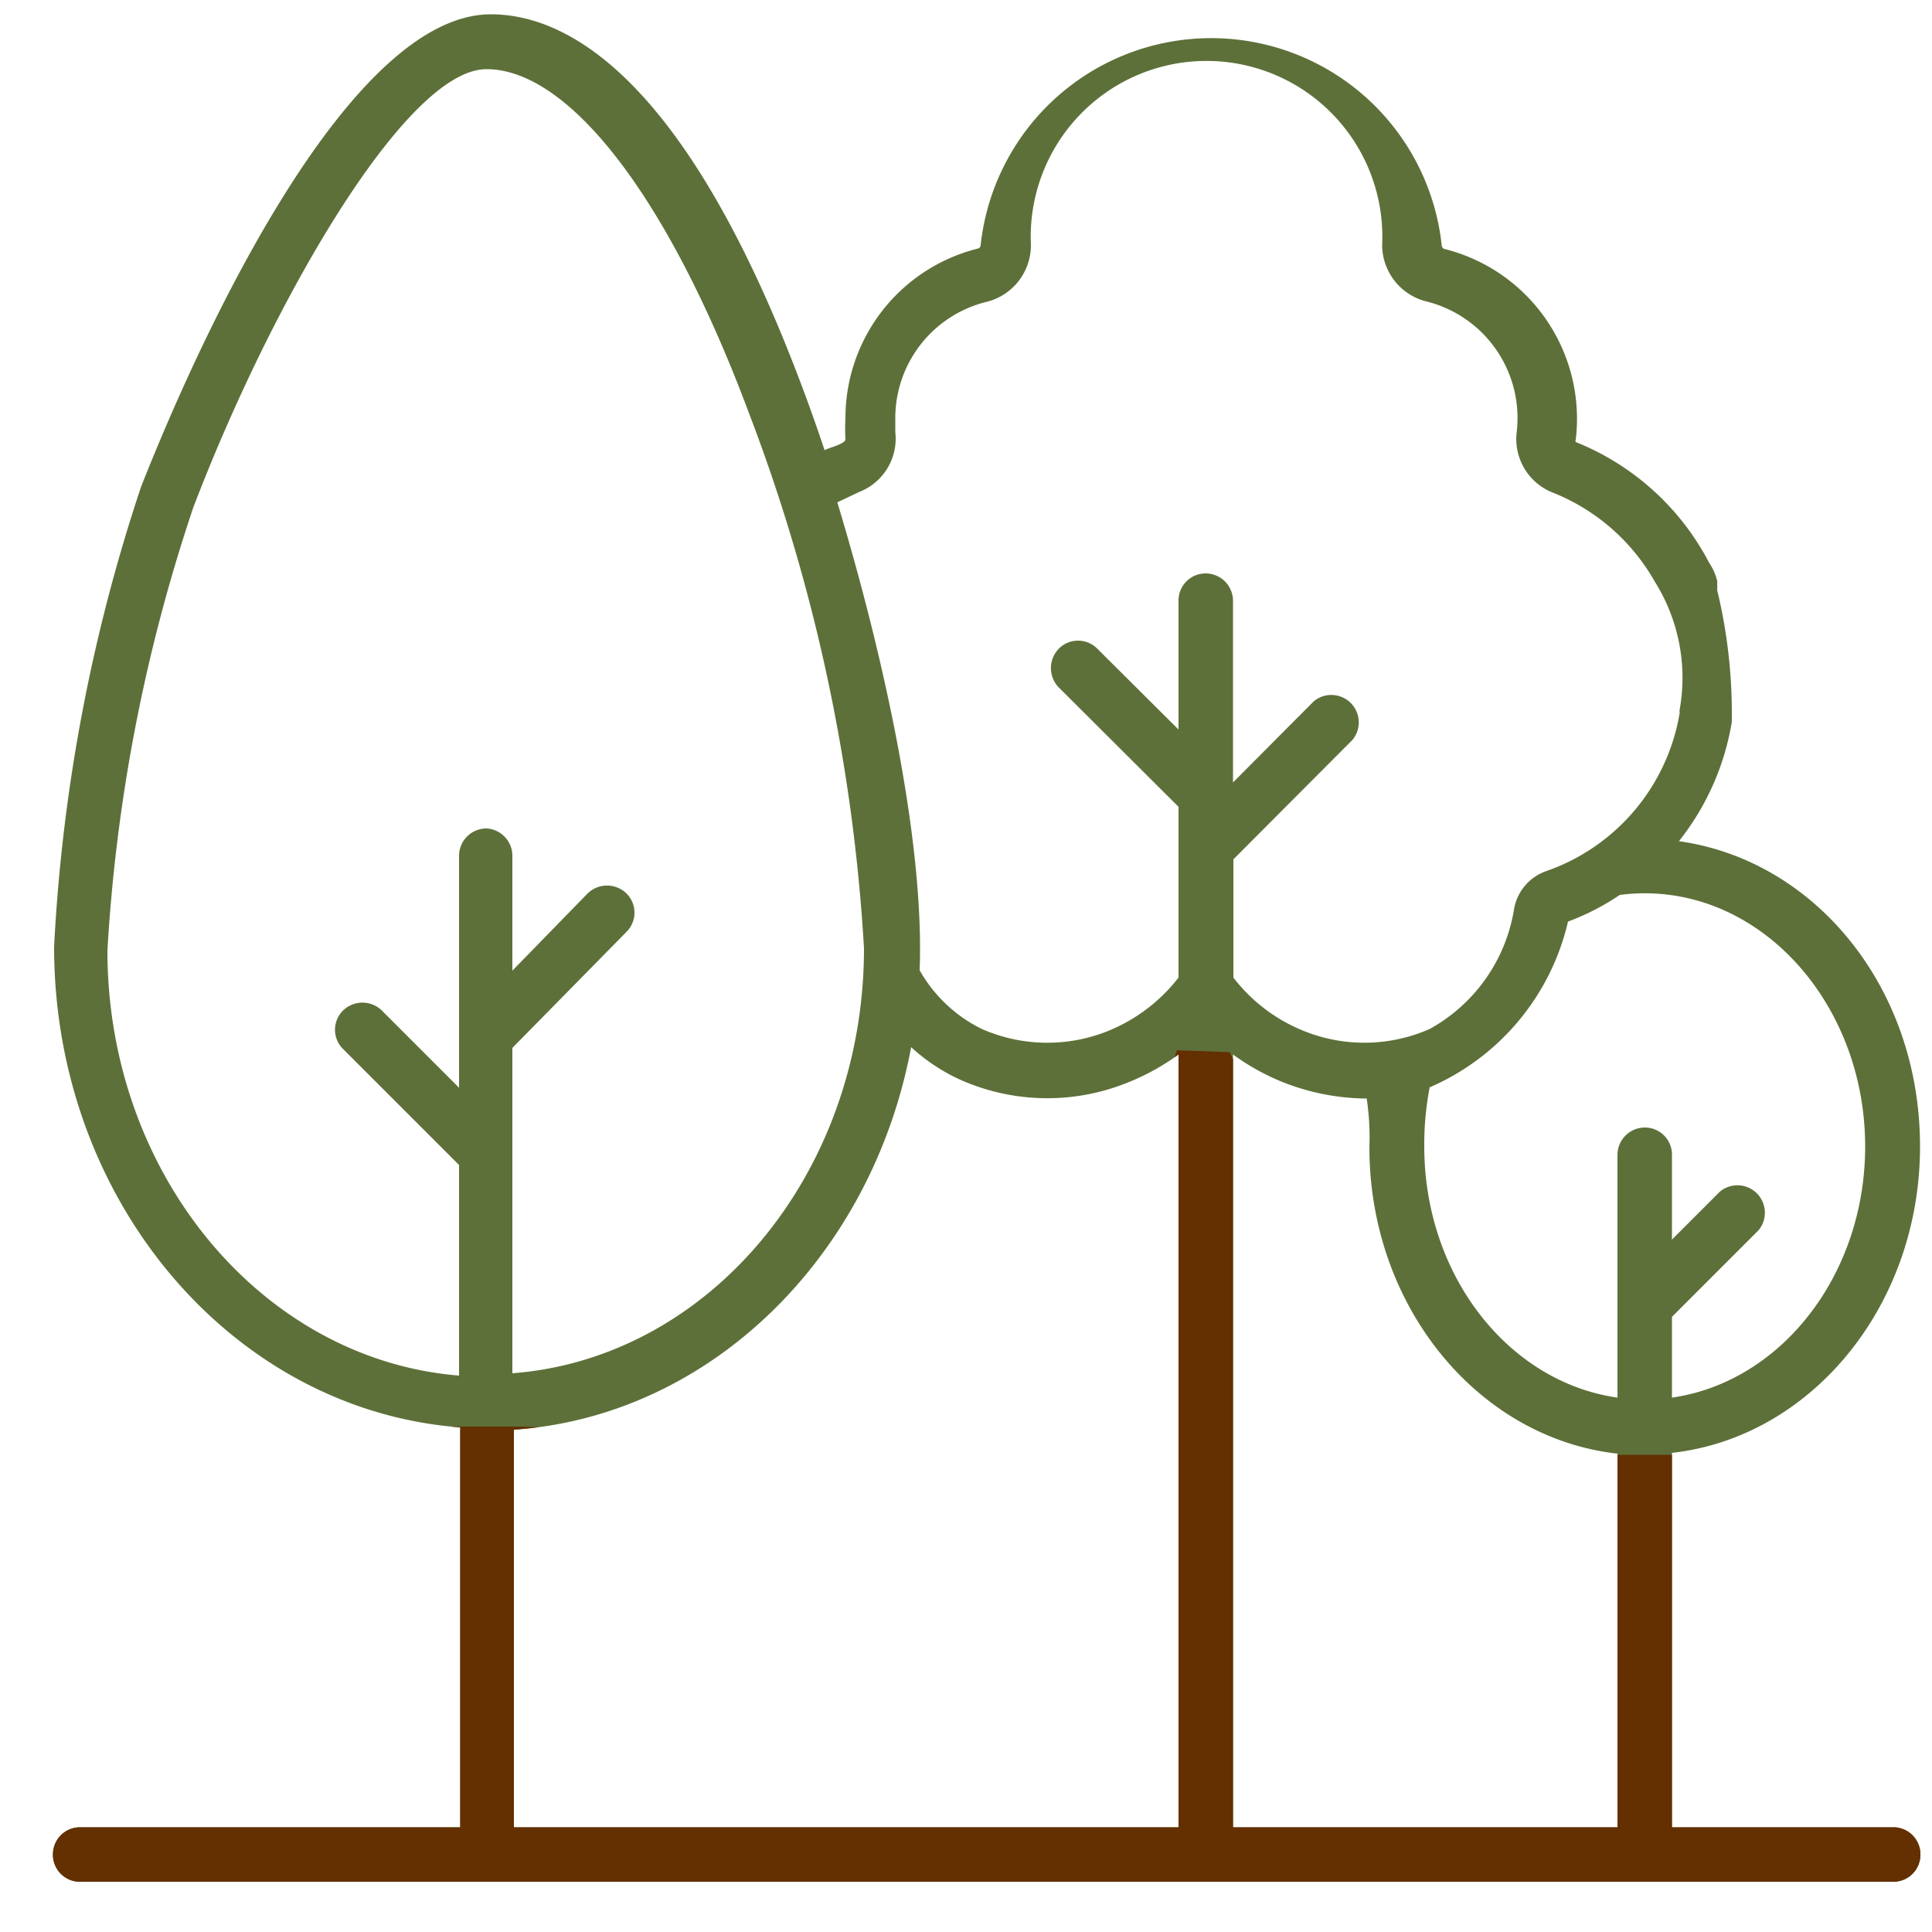 <svg id="Capa_1" data-name="Capa 1" xmlns="http://www.w3.org/2000/svg" xmlns:xlink="http://www.w3.org/1999/xlink" viewBox="0 0 50 50"><defs><style>.cls-1{fill:none;}.cls-2{fill:#5d7039;}.cls-3{clip-path:url(#clip-path);}.cls-4{fill:#642f01;}</style><clipPath id="clip-path"><path class="cls-1" d="M10.51,36.92l3,0,6.06.22,5.11-5.25,5.48-3.78.3-.93,1.36.05,4.35,8.56L41,38.06l.89-.41,1.46,0,3.17,1.14,5.23,9.74-2,2.36L30.72,53,0,50.36l-1.7-4.75,7.59-4Z"/></clipPath></defs><title>umamalta_iconos_arbolesnativos</title><path class="cls-2" d="M49,47.29H43.27V37.6c3.6-.4,6.42-3.8,6.42-7.93s-2.73-7.41-6.24-7.9a6.72,6.72,0,0,0,1.37-3.09s0-.09,0-.14h0a13.62,13.62,0,0,0-.38-3.27.8.8,0,0,0,0-.15.41.41,0,0,0,0-.09,1.49,1.49,0,0,0-.21-.47h0a6.7,6.7,0,0,0-3.45-3.12.07.07,0,0,1,0-.06,4.53,4.53,0,0,0-3.41-4.94.11.11,0,0,1-.06-.1,6,6,0,0,0-11.93,0,.1.1,0,0,1-.06.09,4.52,4.52,0,0,0-3.44,4.4,5,5,0,0,0,0,.54c0,.12-.44.22-.54.28q-.26-.78-.54-1.53c-3-8.06-6.08-9.75-8.1-9.75C9.07.38,5.29,8.44,3.65,12.6h0l0,0a44.84,44.84,0,0,0-2.25,11.9c0,6.61,4.65,12,10.51,12.44V47.29H2.07a.7.7,0,0,0-.7.7.7.7,0,0,0,.7.71H49a.7.7,0,0,0,.7-.71A.7.7,0,0,0,49,47.29ZM12.59,21.44a.71.71,0,0,0-.71.71v6l-2-2a.72.72,0,0,0-1,0,.7.7,0,0,0,0,1l3,3v5.45c-5.08-.41-9.1-5.19-9.1-11A43.85,43.85,0,0,1,5,13.14s0,0,0,0C7,7.89,10.49,1.79,12.59,1.79S17.25,5,19.36,10.63a46.35,46.35,0,0,1,3,13.91c0,5.83-4,10.61-9.1,11V29.82h0v-2.7l2.95-3a.7.7,0,0,0,0-1,.72.72,0,0,0-1,0l-1.95,2v-3A.71.71,0,0,0,12.59,21.44ZM30.5,47.29H13.3V37c5.09-.35,9.27-4.49,10.28-9.9a4.84,4.84,0,0,0,1.22.82,5.54,5.54,0,0,0,4.4.09,5.94,5.94,0,0,0,1.3-.72Zm.7-32.45a.7.7,0,0,0-.7.71v3.33l-2.1-2.09a.7.7,0,0,0-1,0,.72.72,0,0,0,0,1l3.1,3.09V25.3a4.4,4.4,0,0,1-1.82,1.38,4.21,4.21,0,0,1-3.27-.05,3.74,3.74,0,0,1-1.61-1.52C23.92,22,23,17.41,21.67,13l.57-.27a1.48,1.48,0,0,0,.93-1.55c0-.13,0-.25,0-.37a3.1,3.1,0,0,1,2.37-3,1.51,1.51,0,0,0,1.14-1.47,4.55,4.55,0,1,1,9.09,0,1.51,1.51,0,0,0,1.14,1.46,3.11,3.11,0,0,1,2.34,3.4,1.49,1.49,0,0,0,.94,1.55,5.27,5.27,0,0,1,2.64,2.31,4.67,4.67,0,0,1,.64,3.3.32.32,0,0,0,0,.09A5.25,5.25,0,0,1,40,22.55a1.27,1.27,0,0,0-.82,1A4.33,4.33,0,0,1,37,26.63a4.19,4.19,0,0,1-3.26.05,4.33,4.33,0,0,1-1.82-1.38V22.24L35,19.15a.71.71,0,0,0-1-1l-2.09,2.1V15.55A.71.71,0,0,0,31.2,14.84ZM41.86,47.29H31.91v-20a5.94,5.94,0,0,0,1.3.72,6,6,0,0,0,2.16.42,6.82,6.82,0,0,1,.07,1.26c0,4.13,2.82,7.53,6.42,7.93Zm.71-18.11a.71.71,0,0,0-.71.71v6.28c-2.82-.4-5-3.16-5-6.5A7.78,7.78,0,0,1,37,28.14a6.2,6.2,0,0,0,3.58-4.29,6.28,6.28,0,0,0,1.34-.69c3.44-.44,6.35,2.68,6.35,6.51,0,3.34-2.19,6.1-5,6.5V34.08l2.24-2.24a.71.71,0,0,0-1-1l-1.24,1.24V29.89A.7.7,0,0,0,42.57,29.18Z"/><g class="cls-3"><path class="cls-4" d="M49,47.29H43.27V37.6c3.6-.4,6.42-3.8,6.42-7.93s-2.73-7.41-6.24-7.9a6.72,6.72,0,0,0,1.37-3.09s0-.09,0-.14h0a13.62,13.62,0,0,0-.38-3.27.8.8,0,0,0,0-.15.41.41,0,0,0,0-.09,1.49,1.49,0,0,0-.21-.47h0a6.7,6.7,0,0,0-3.45-3.12.07.07,0,0,1,0-.06,4.53,4.53,0,0,0-3.41-4.94.11.11,0,0,1-.06-.1,6,6,0,0,0-11.93,0,.1.1,0,0,1-.06.09,4.52,4.52,0,0,0-3.44,4.4,5,5,0,0,0,0,.54c0,.12-.44.22-.54.28q-.26-.78-.54-1.53c-3-8.06-6.08-9.75-8.1-9.75C9.07.38,5.29,8.44,3.65,12.6h0l0,0a44.84,44.84,0,0,0-2.25,11.9c0,6.61,4.65,12,10.51,12.44V47.29H2.07a.7.7,0,0,0-.7.7.7.7,0,0,0,.7.71H49a.7.7,0,0,0,.7-.71A.7.7,0,0,0,49,47.29ZM12.59,21.44a.71.71,0,0,0-.71.71v6l-2-2a.72.72,0,0,0-1,0,.7.7,0,0,0,0,1l3,3v5.45c-5.08-.41-9.1-5.19-9.1-11A43.85,43.85,0,0,1,5,13.14s0,0,0,0C7,7.89,10.49,1.79,12.59,1.79S17.25,5,19.36,10.63a46.35,46.35,0,0,1,3,13.91c0,5.83-4,10.61-9.1,11V29.82h0v-2.7l2.95-3a.7.7,0,0,0,0-1,.72.72,0,0,0-1,0l-1.95,2v-3A.71.71,0,0,0,12.59,21.44ZM30.5,47.29H13.3V37c5.09-.35,9.27-4.49,10.28-9.9a4.84,4.84,0,0,0,1.22.82,5.54,5.54,0,0,0,4.4.09,5.94,5.94,0,0,0,1.3-.72Zm.7-32.45a.7.7,0,0,0-.7.71v3.33l-2.1-2.09a.7.7,0,0,0-1,0,.72.72,0,0,0,0,1l3.1,3.09V25.3a4.4,4.4,0,0,1-1.82,1.38,4.21,4.21,0,0,1-3.27-.05,3.74,3.74,0,0,1-1.61-1.52C23.92,22,23,17.41,21.67,13l.57-.27a1.48,1.48,0,0,0,.93-1.55c0-.13,0-.25,0-.37a3.1,3.1,0,0,1,2.37-3,1.51,1.51,0,0,0,1.14-1.47,4.55,4.55,0,1,1,9.09,0,1.51,1.51,0,0,0,1.14,1.46,3.11,3.11,0,0,1,2.34,3.4,1.49,1.49,0,0,0,.94,1.55,5.27,5.27,0,0,1,2.64,2.31,4.67,4.67,0,0,1,.64,3.3.32.32,0,0,0,0,.09A5.25,5.25,0,0,1,40,22.55a1.27,1.27,0,0,0-.82,1A4.33,4.33,0,0,1,37,26.63a4.19,4.19,0,0,1-3.26.05,4.33,4.33,0,0,1-1.82-1.38V22.24L35,19.15a.71.71,0,0,0-1-1l-2.09,2.1V15.55A.71.71,0,0,0,31.2,14.84ZM41.86,47.29H31.91v-20a5.94,5.94,0,0,0,1.3.72,6,6,0,0,0,2.16.42,6.82,6.82,0,0,1,.07,1.26c0,4.13,2.82,7.53,6.42,7.93Zm.71-18.11a.71.71,0,0,0-.71.71v6.28c-2.82-.4-5-3.16-5-6.5A7.78,7.78,0,0,1,37,28.14a6.2,6.2,0,0,0,3.58-4.29,6.28,6.28,0,0,0,1.34-.69c3.44-.44,6.35,2.68,6.35,6.51,0,3.34-2.19,6.1-5,6.5V34.08l2.24-2.24a.71.71,0,0,0-1-1l-1.24,1.24V29.89A.7.7,0,0,0,42.57,29.18Z"/></g></svg>